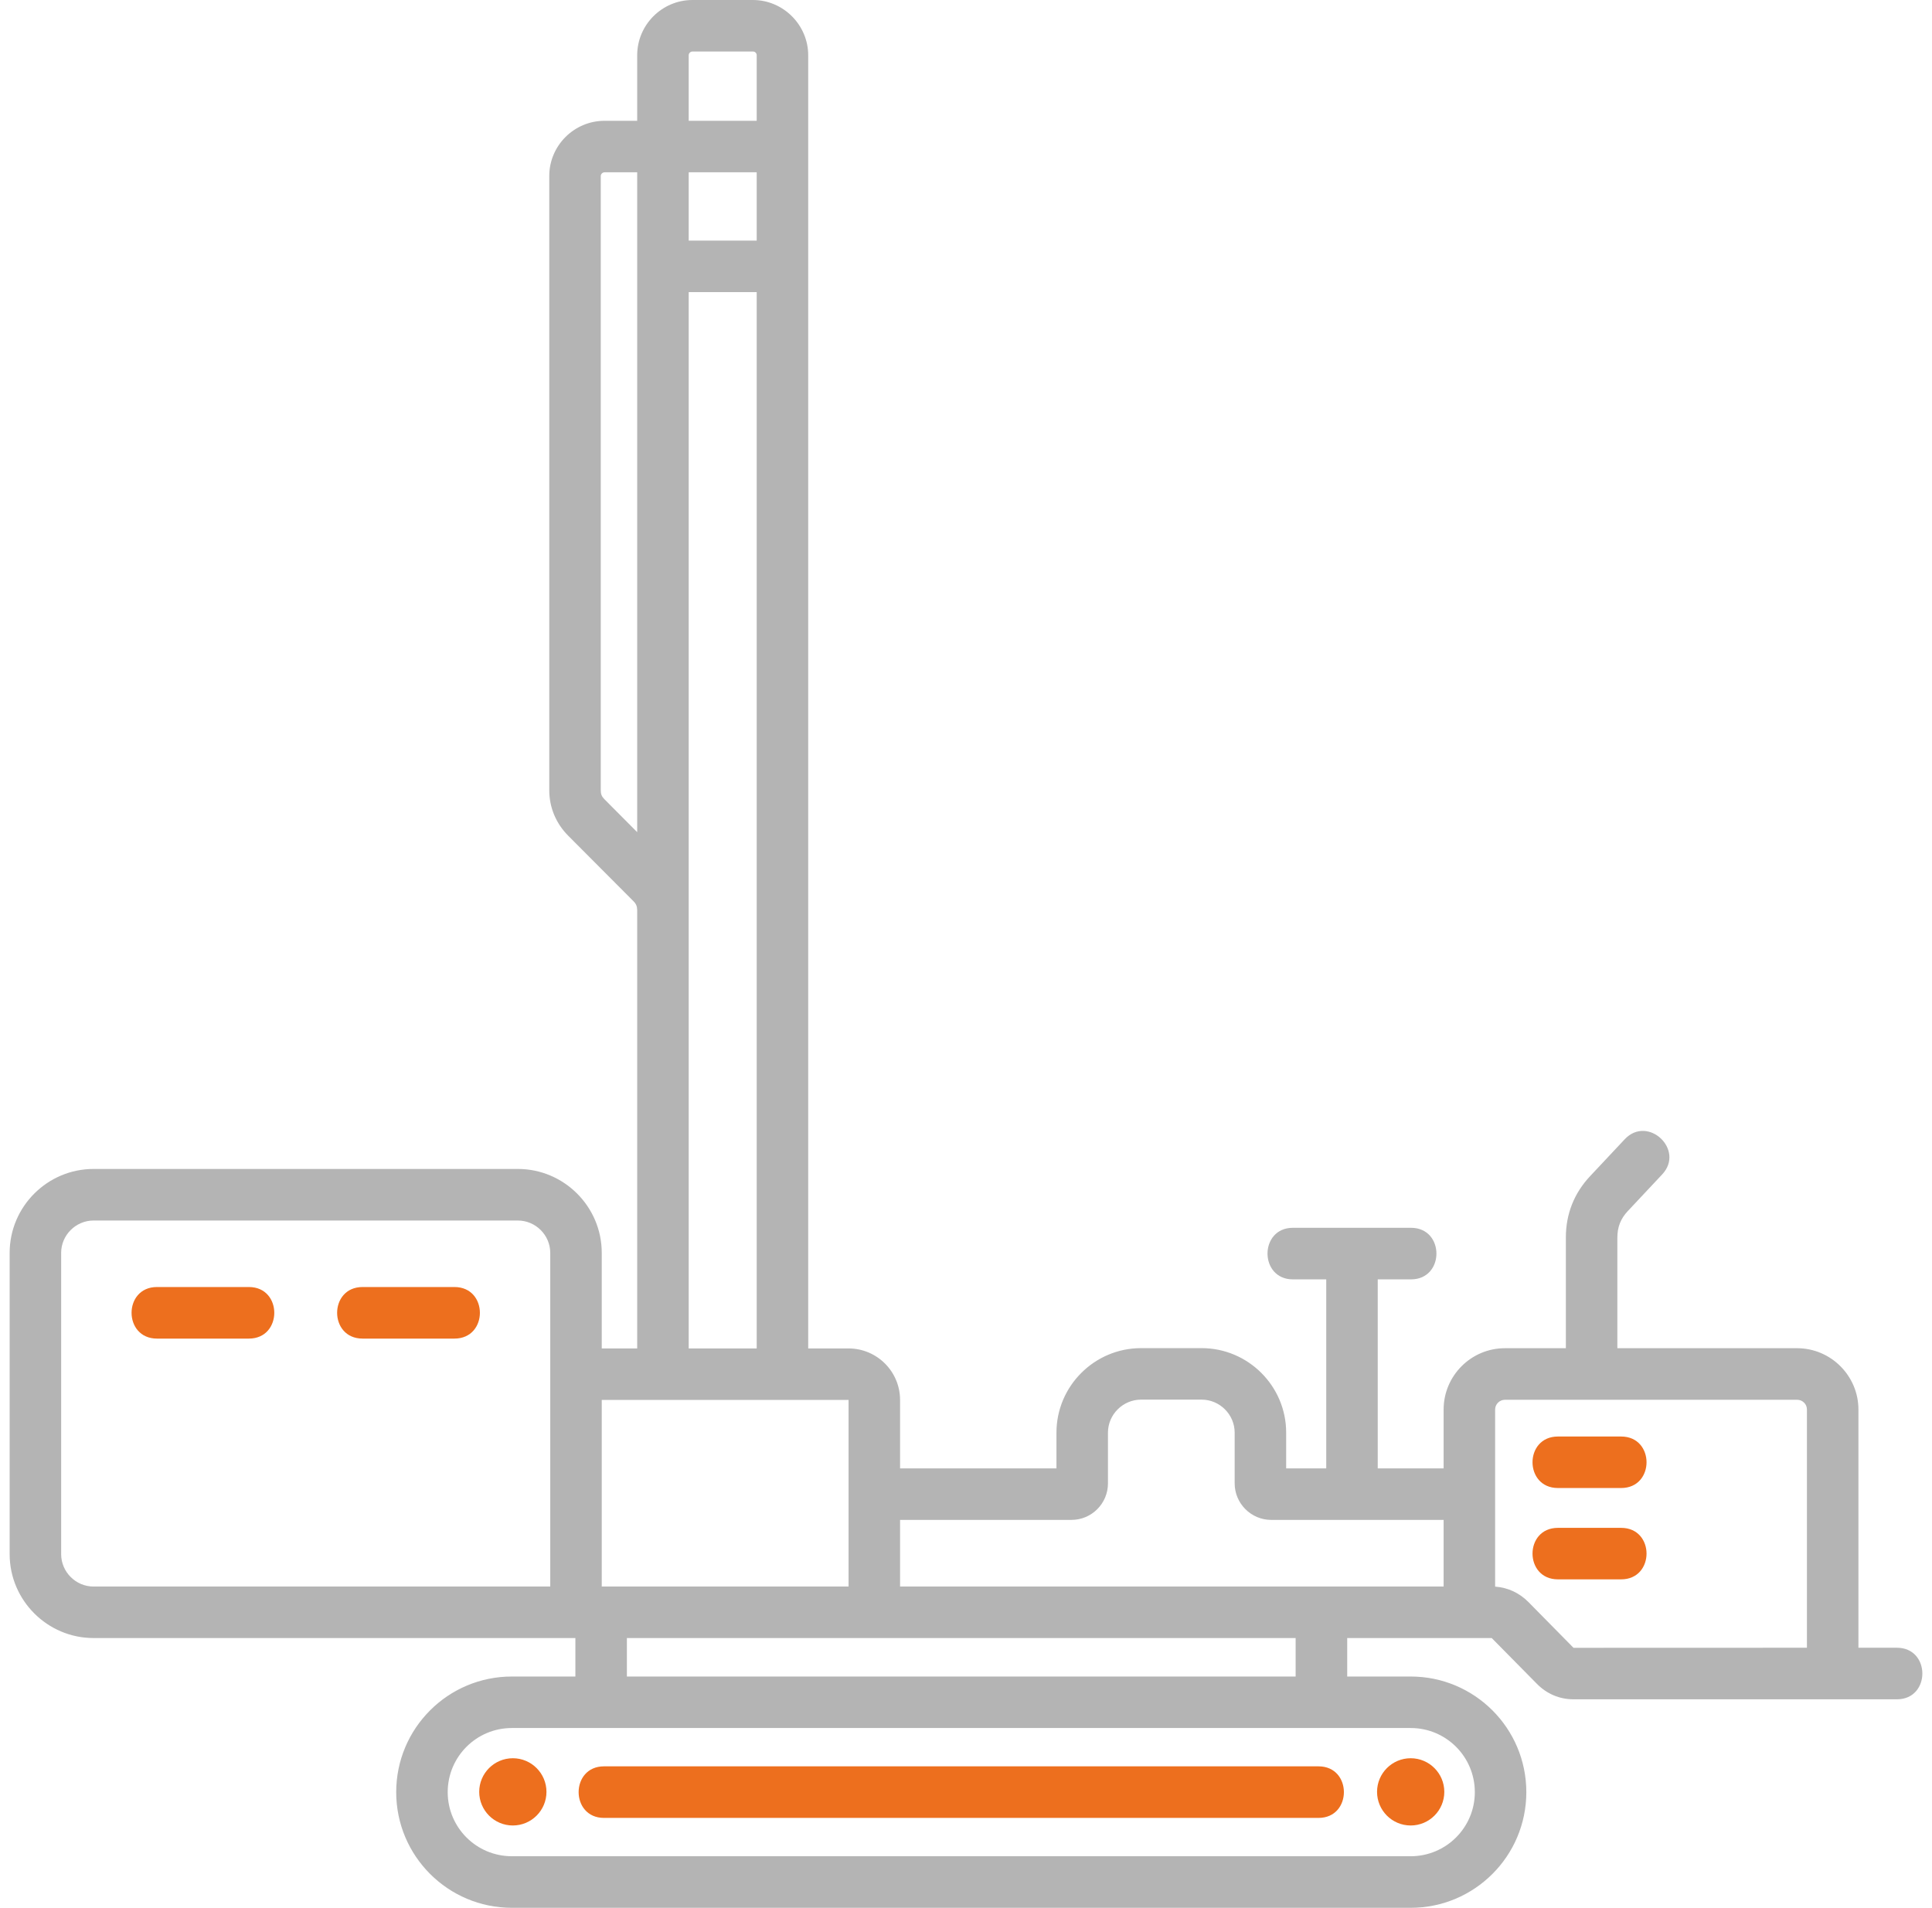 <?xml version="1.0"?>
<svg xmlns="http://www.w3.org/2000/svg" xmlns:xlink="http://www.w3.org/1999/xlink" id="rent-bur" xml:space="preserve" version="1.1" style="shape-rendering:geometricPrecision; text-rendering:geometricPrecision; image-rendering:optimizeQuality; fill-rule:evenodd; clip-rule:evenodd" viewBox="0 0 252.55 251.91" width="80" height="79">
 <defs>
  <style type="text/css">
    .rent-fill-light-gray {fill:#B4B4B4}
    .rent-fill-orange {fill:#ED6F1E}
  </style>
 </defs>
  
  <path class="rent-fill-light-gray" d="M71.38 209.49l0 -44.06c0,-2.34 -1.93,-4.27 -4.28,-4.27l-56.02 0c-2.35,0 -4.28,1.93 -4.28,4.27l0 39.78c0,2.35 1.93,4.28 4.28,4.28l60.3 0zm18.28 -177.72l8.98 0 0 -9.02 -8.98 0 0 9.02zm8.98 6.8l-8.98 0 0 139.48 8.98 0 0 -139.48zm-15.78 -15.82l-4.31 0c-0.26,0 -0.5,0.23 -0.5,0.49l0 81.1c0,0.52 0.12,0.83 0.49,1.2l4.32 4.34 0 -74.71 0 -12.42zm0 97.43c-0.01,-0.5 -0.13,-0.82 -0.49,-1.18l-8.64 -8.67c-1.6,-1.62 -2.48,-3.72 -2.48,-5.99l0 -81.1c0,-4.01 3.28,-7.29 7.3,-7.29l4.31 0 0 -8.65c0,-4.02 3.28,-7.3 7.3,-7.3l7.98 0c4,0 7.3,3.29 7.3,7.3 0,56.91 0,113.83 0,170.75l5.33 0c3.75,0 6.8,3.05 6.8,6.8l0 9.04 20.65 0 0 -4.72c0,-6.15 5.02,-11.16 11.17,-11.16l8 0c6.14,0 11.16,5.01 11.16,11.16l0 4.72 5.29 0 0 -24.96 -4.4 0c-4.47,0 -4.47,-6.81 0,-6.81l15.59 0c4.48,0 4.48,6.81 0,6.81l-4.39 0 0 24.96 8.7 0 0 -7.78c0,-4.45 3.63,-8.09 8.09,-8.09l8.05 0 0 -14.61c0,-3.12 1.09,-5.87 3.23,-8.14l4.54 -4.84c3.06,-3.25 8,1.4 4.94,4.65l-4.54 4.84c-0.94,1 -1.37,2.12 -1.37,3.49l0 14.61 23.74 0c4.45,0 8.09,3.65 8.09,8.09l0 31.46 5.08 0c4.48,0 4.48,6.81 0,6.81l-42.69 0c-1.86,0 -3.54,-0.72 -4.84,-2.04l-5.97 -6.05 -19.08 0 0 5.08 8.38 0c8.43,0 15.27,6.83 15.27,15.27 0,8.43 -6.84,15.27 -15.27,15.27l-118.68 0c-8.43,0 -15.27,-6.84 -15.27,-15.27 0,-8.44 6.84,-15.27 15.27,-15.27l8.39 0 0 -5.08 -63.62 0c-6.1,0 -11.08,-4.98 -11.08,-11.08l0 -39.78c0,-6.1 4.98,-11.08 11.08,-11.08l56.02 0c6.1,0 11.08,4.98 11.08,11.08l0 12.62 4.68 0 0 -57.87zm6.8 -104.23l8.98 0 0 -8.65c0,-0.28 -0.22,-0.5 -0.5,-0.5l-7.98 0c-0.27,0 -0.5,0.23 -0.5,0.5l0 8.65zm99.68 184.74l-12.1 0 -10.67 0c-2.65,0 -4.82,-2.17 -4.82,-4.82l0 -6.7c0,-2.39 -1.97,-4.36 -4.36,-4.36l-8 0c-2.4,0 -4.37,1.97 -4.37,4.36l0 6.7c0,2.66 -2.16,4.82 -4.82,4.82l-22.63 0 0 8.8 71.77 0 0 -8.8zm-78.57 8.8l0 -24.64c-10.86,0 -21.72,0 -32.59,0l0 24.64 32.59 0zm126.54 8.08l0 -31.46c0,-0.71 -0.58,-1.28 -1.29,-1.28l-27.14 0 -11.45 0c-0.7,0 -1.29,0.58 -1.29,1.28l0 23.39c1.69,0.12 3.19,0.83 4.38,2.02l5.97 6.06 30.82 -0.01zm-52.32 10.6l-11.79 0 -95.1 0 -11.79 0c-4.68,0 -8.47,3.79 -8.47,8.47 0,4.67 3.79,8.46 8.47,8.46l118.68 0c4.68,0 8.47,-3.79 8.47,-8.46 0,-4.68 -3.79,-8.47 -8.47,-8.47zm-15.19 -6.8l0 -5.08 -88.3 0 0 5.08 88.3 0z"/>

  <path class="rent-fill-orange" d="M184.99 232.16c-2.45,0 -4.44,1.99 -4.44,4.44 0,2.45 1.99,4.44 4.44,4.44 2.45,0 4.44,-1.99 4.44,-4.44 0,-2.45 -1.99,-4.44 -4.44,-4.44zm-118.55 0c-2.45,0 -4.44,1.99 -4.44,4.44 0,2.45 1.99,4.44 4.44,4.44 2.45,0 4.44,-1.99 4.44,-4.44 0,-2.45 -1.99,-4.44 -4.44,-4.44zm12.04 7.88c-4.47,0 -4.47,-6.81 0,-6.81l94.34 0c4.47,0 4.47,6.81 0,6.81l-94.34 0zm-59.03 -63.29c-4.47,0 -4.47,-6.81 0,-6.81l12.14 0c4.47,0 4.47,6.81 0,6.81l-12.14 0zm27.15 0c-4.48,0 -4.48,-6.81 0,-6.81l12.13 0c4.48,0 4.48,6.81 0,6.81l-12.13 0zm157.83 19.73c-4.47,0 -4.47,-6.8 0,-6.8l8.35 0c4.47,0 4.47,6.8 0,6.8l-8.35 0zm0 12.06c-4.47,0 -4.47,-6.8 0,-6.8l8.35 0c4.47,0 4.47,6.8 0,6.8l-8.35 0z"/>
 
</svg>
